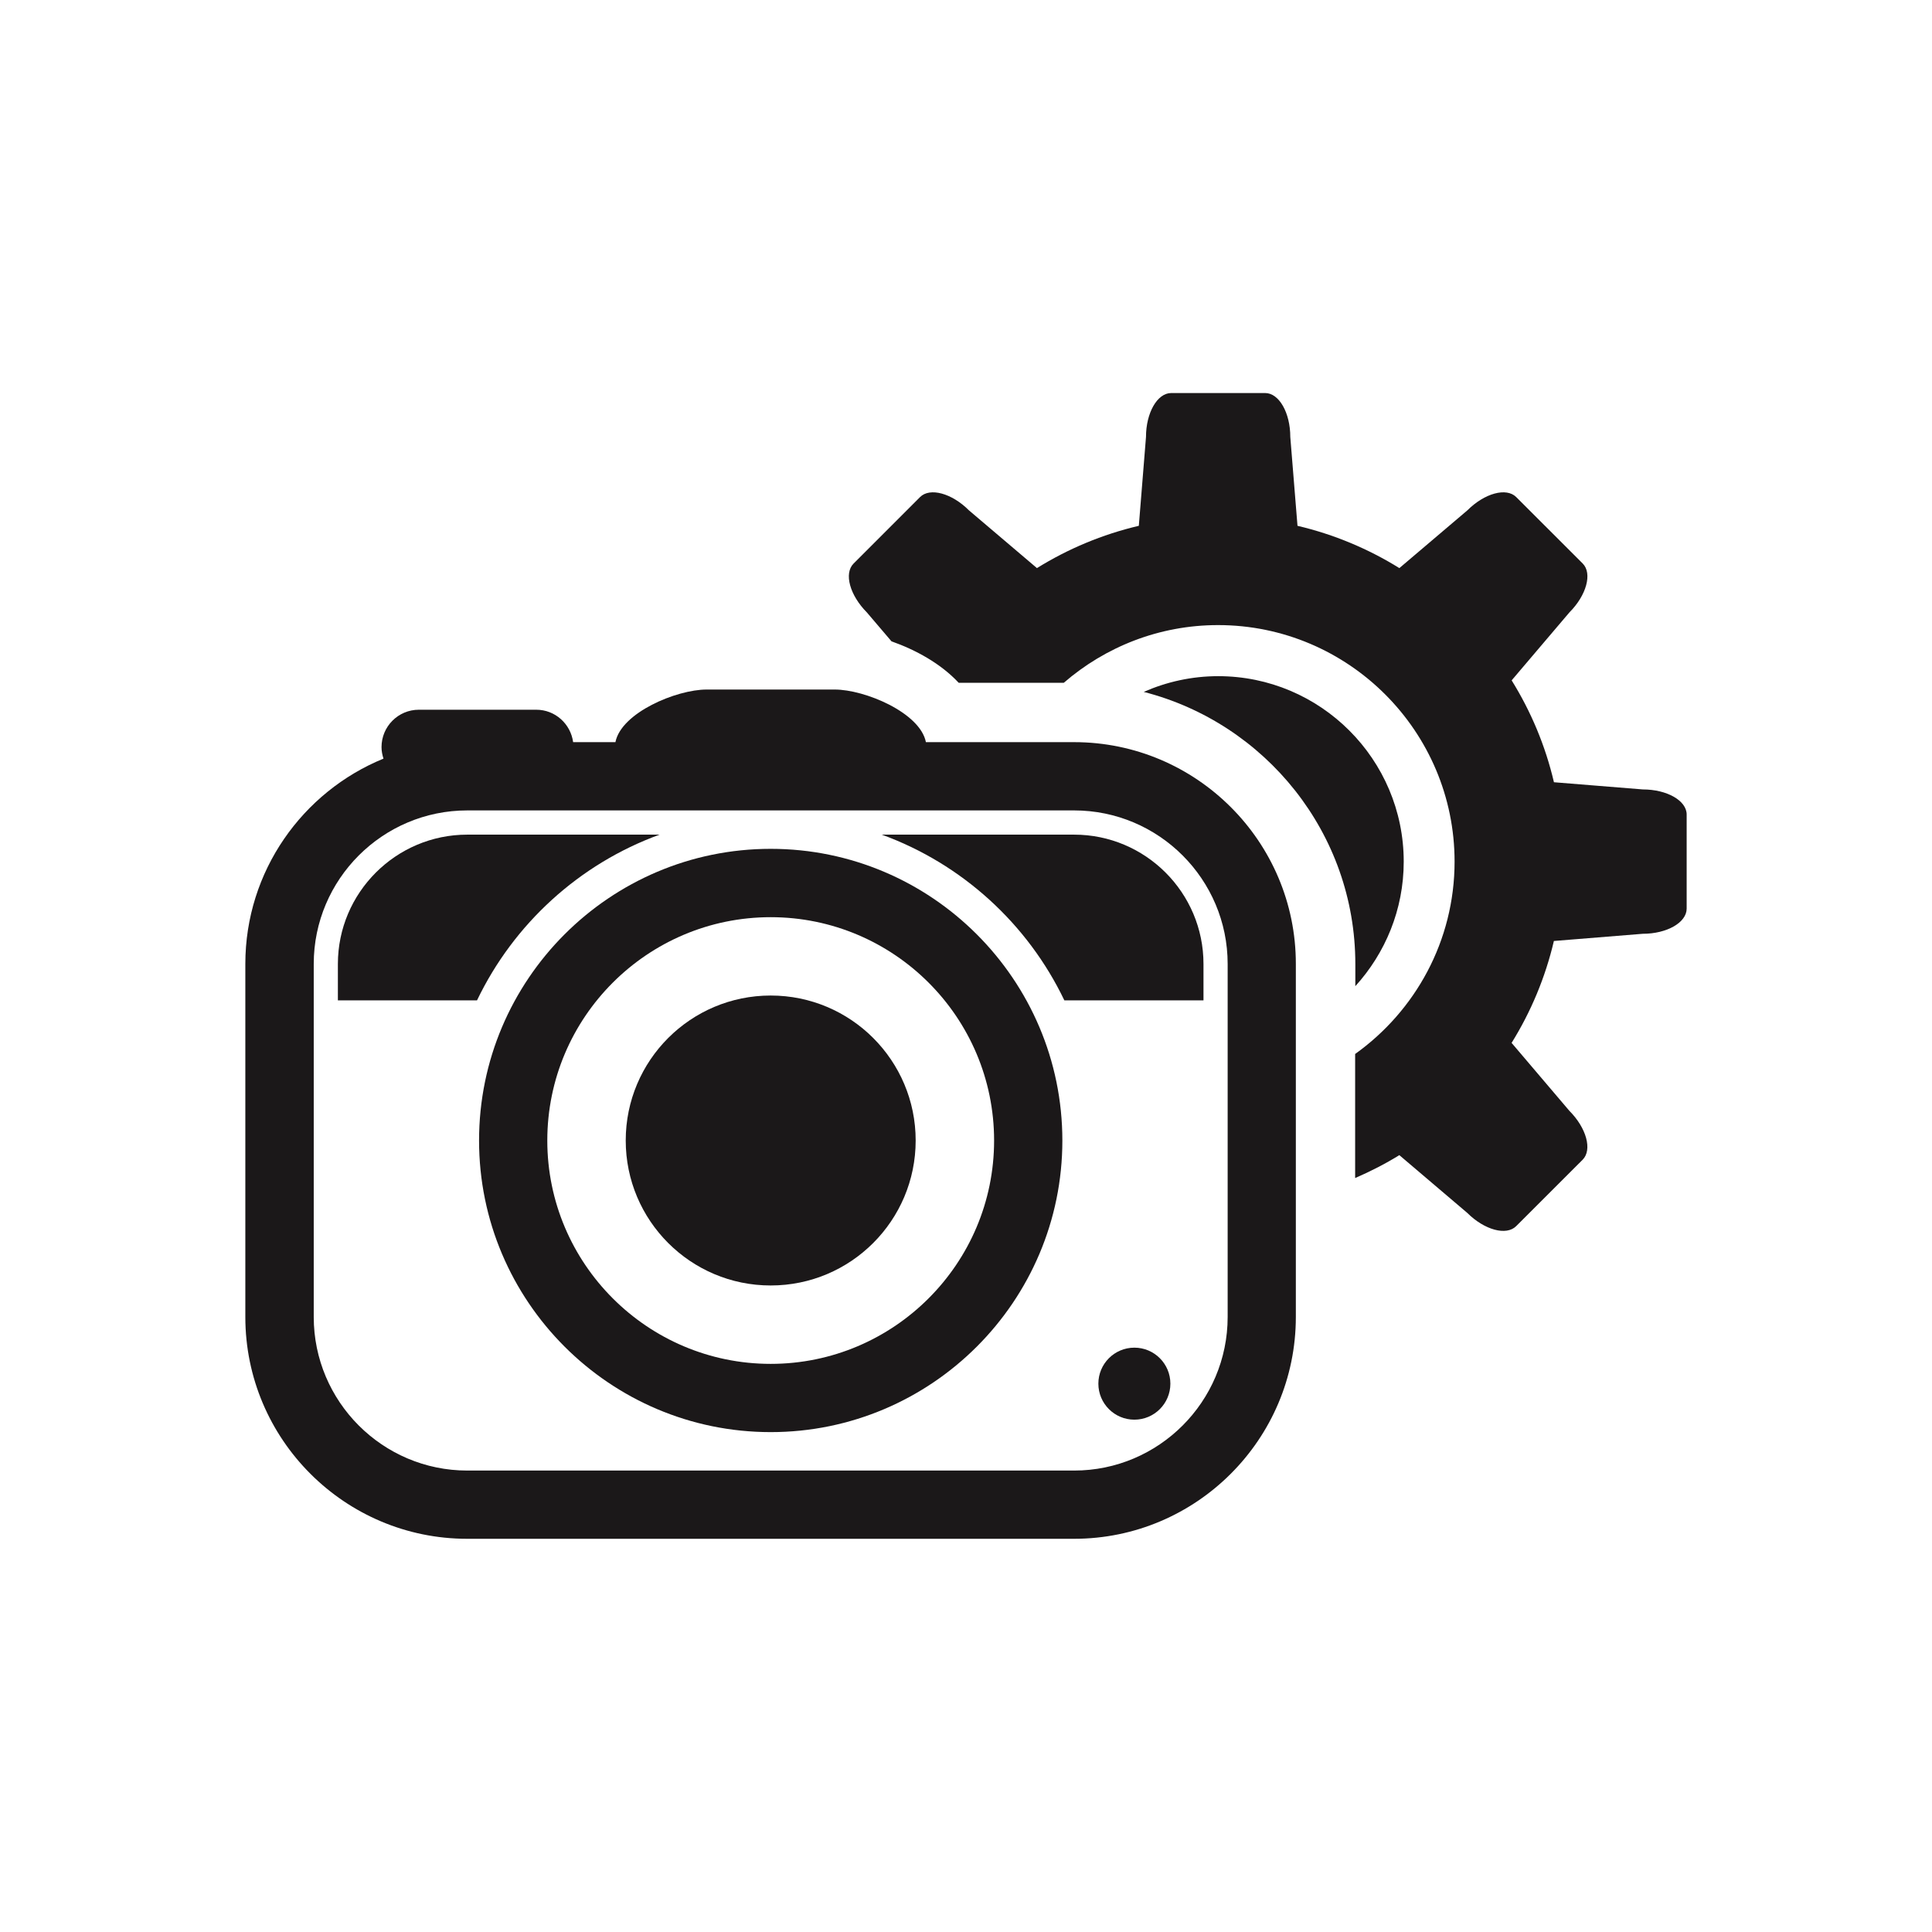 <?xml version="1.0" encoding="utf-8"?>
<!-- Generator: Adobe Illustrator 16.0.4, SVG Export Plug-In . SVG Version: 6.00 Build 0)  -->
<!DOCTYPE svg PUBLIC "-//W3C//DTD SVG 1.1//EN" "http://www.w3.org/Graphics/SVG/1.1/DTD/svg11.dtd">
<svg version="1.1" id="Layer_1" xmlns="http://www.w3.org/2000/svg" xmlns:xlink="http://www.w3.org/1999/xlink" x="0px" y="0px"
	 width="72.818px" height="72.814px" viewBox="0 0 72.818 72.814" enable-background="new 0 0 72.818 72.814" xml:space="preserve">
<g>
	<path fill="#1B1819" d="M24.86,31.458h-7.248c-2.688,0-4.877,2.188-4.877,4.875v1.371h5.244
		C19.362,34.821,21.831,32.561,24.86,31.458z"/>
	<path fill="#1B1819" d="M40.484,31.458h-7.249c3.029,1.104,5.499,3.362,6.881,6.246h5.244v-1.371
		C45.361,33.645,43.173,31.458,40.484,31.458z"/>
	<path fill="#1B1819" d="M40.484,27.972h-5.586c-0.217-1.11-2.301-1.983-3.438-1.983h-4.826c-1.138,0-3.22,0.873-3.438,1.983h-1.594
		c-0.094-0.688-0.676-1.222-1.39-1.222h-4.426c-0.774,0-1.406,0.629-1.406,1.408c0,0.151,0.029,0.296,0.074,0.435
		c-3.051,1.248-5.207,4.244-5.207,7.739v13.305c0,4.611,3.75,8.361,8.361,8.361H40.48c4.609,0,8.361-3.75,8.361-8.361V36.332
		C48.845,31.723,45.093,27.972,40.484,27.972z M46.271,49.637c0,3.191-2.596,5.789-5.787,5.789H17.612
		c-3.19,0-5.787-2.598-5.787-5.789V36.332c0-3.19,2.597-5.787,5.787-5.787h22.872c3.191,0,5.787,2.597,5.787,5.787V49.637z"/>
	<circle fill="#1B1819" cx="42.755" cy="52.151" r="1.357"/>
	<circle fill="#1B1819" cx="29.048" cy="42.986" r="5.464"/>
	<path fill="#1B1819" d="M29.048,31.993c-6.062,0-10.992,4.931-10.992,10.994c0,6.061,4.932,10.99,10.992,10.99
		c6.062,0,10.993-4.932,10.993-10.99C40.04,36.925,35.108,31.993,29.048,31.993z M29.048,51.405c-4.644,0-8.42-3.777-8.42-8.418
		c0-4.645,3.776-8.418,8.42-8.418c4.645,0,8.42,3.774,8.42,8.418C37.468,47.628,33.69,51.405,29.048,51.405z"/>
	<path fill="#1B1819" d="M52.907,32.475c0-3.854-3.137-6.99-6.992-6.99c-0.998,0-1.945,0.214-2.807,0.593
		c4.576,1.173,7.975,5.319,7.975,10.256v0.835C52.212,35.927,52.907,34.282,52.907,32.475z"/>
	<path fill="#1B1819" d="M61.917,29.754l-3.348-0.271c-0.322-1.376-0.867-2.669-1.594-3.84l2.176-2.56
		c0.646-0.647,0.871-1.473,0.502-1.844l-2.506-2.504c-0.371-0.371-1.193-0.147-1.842,0.501l-2.562,2.176
		c-1.17-0.726-2.463-1.27-3.84-1.594l-0.271-3.347c0-0.915-0.424-1.657-0.947-1.657h-3.543c-0.521,0-0.949,0.742-0.949,1.657
		l-0.27,3.347c-1.377,0.324-2.67,0.868-3.84,1.594l-2.562-2.176c-0.646-0.648-1.473-0.872-1.844-0.501l-2.504,2.505
		c-0.371,0.37-0.146,1.193,0.5,1.843l0.928,1.089c0.91,0.322,1.851,0.832,2.533,1.563h3.96c1.564-1.353,3.594-2.175,5.816-2.175
		c4.914,0,8.914,4,8.914,8.915c0,2.987-1.482,5.632-3.748,7.25v4.676c0.578-0.25,1.135-0.535,1.666-0.863l2.559,2.176
		c0.648,0.645,1.473,0.871,1.844,0.5l2.506-2.504c0.369-0.371,0.146-1.195-0.502-1.844l-2.176-2.559
		c0.727-1.17,1.271-2.464,1.594-3.841l3.348-0.271c0.916,0,1.656-0.427,1.656-0.949v-3.543
		C63.575,30.179,62.833,29.754,61.917,29.754z"/>
</g>
</svg>
